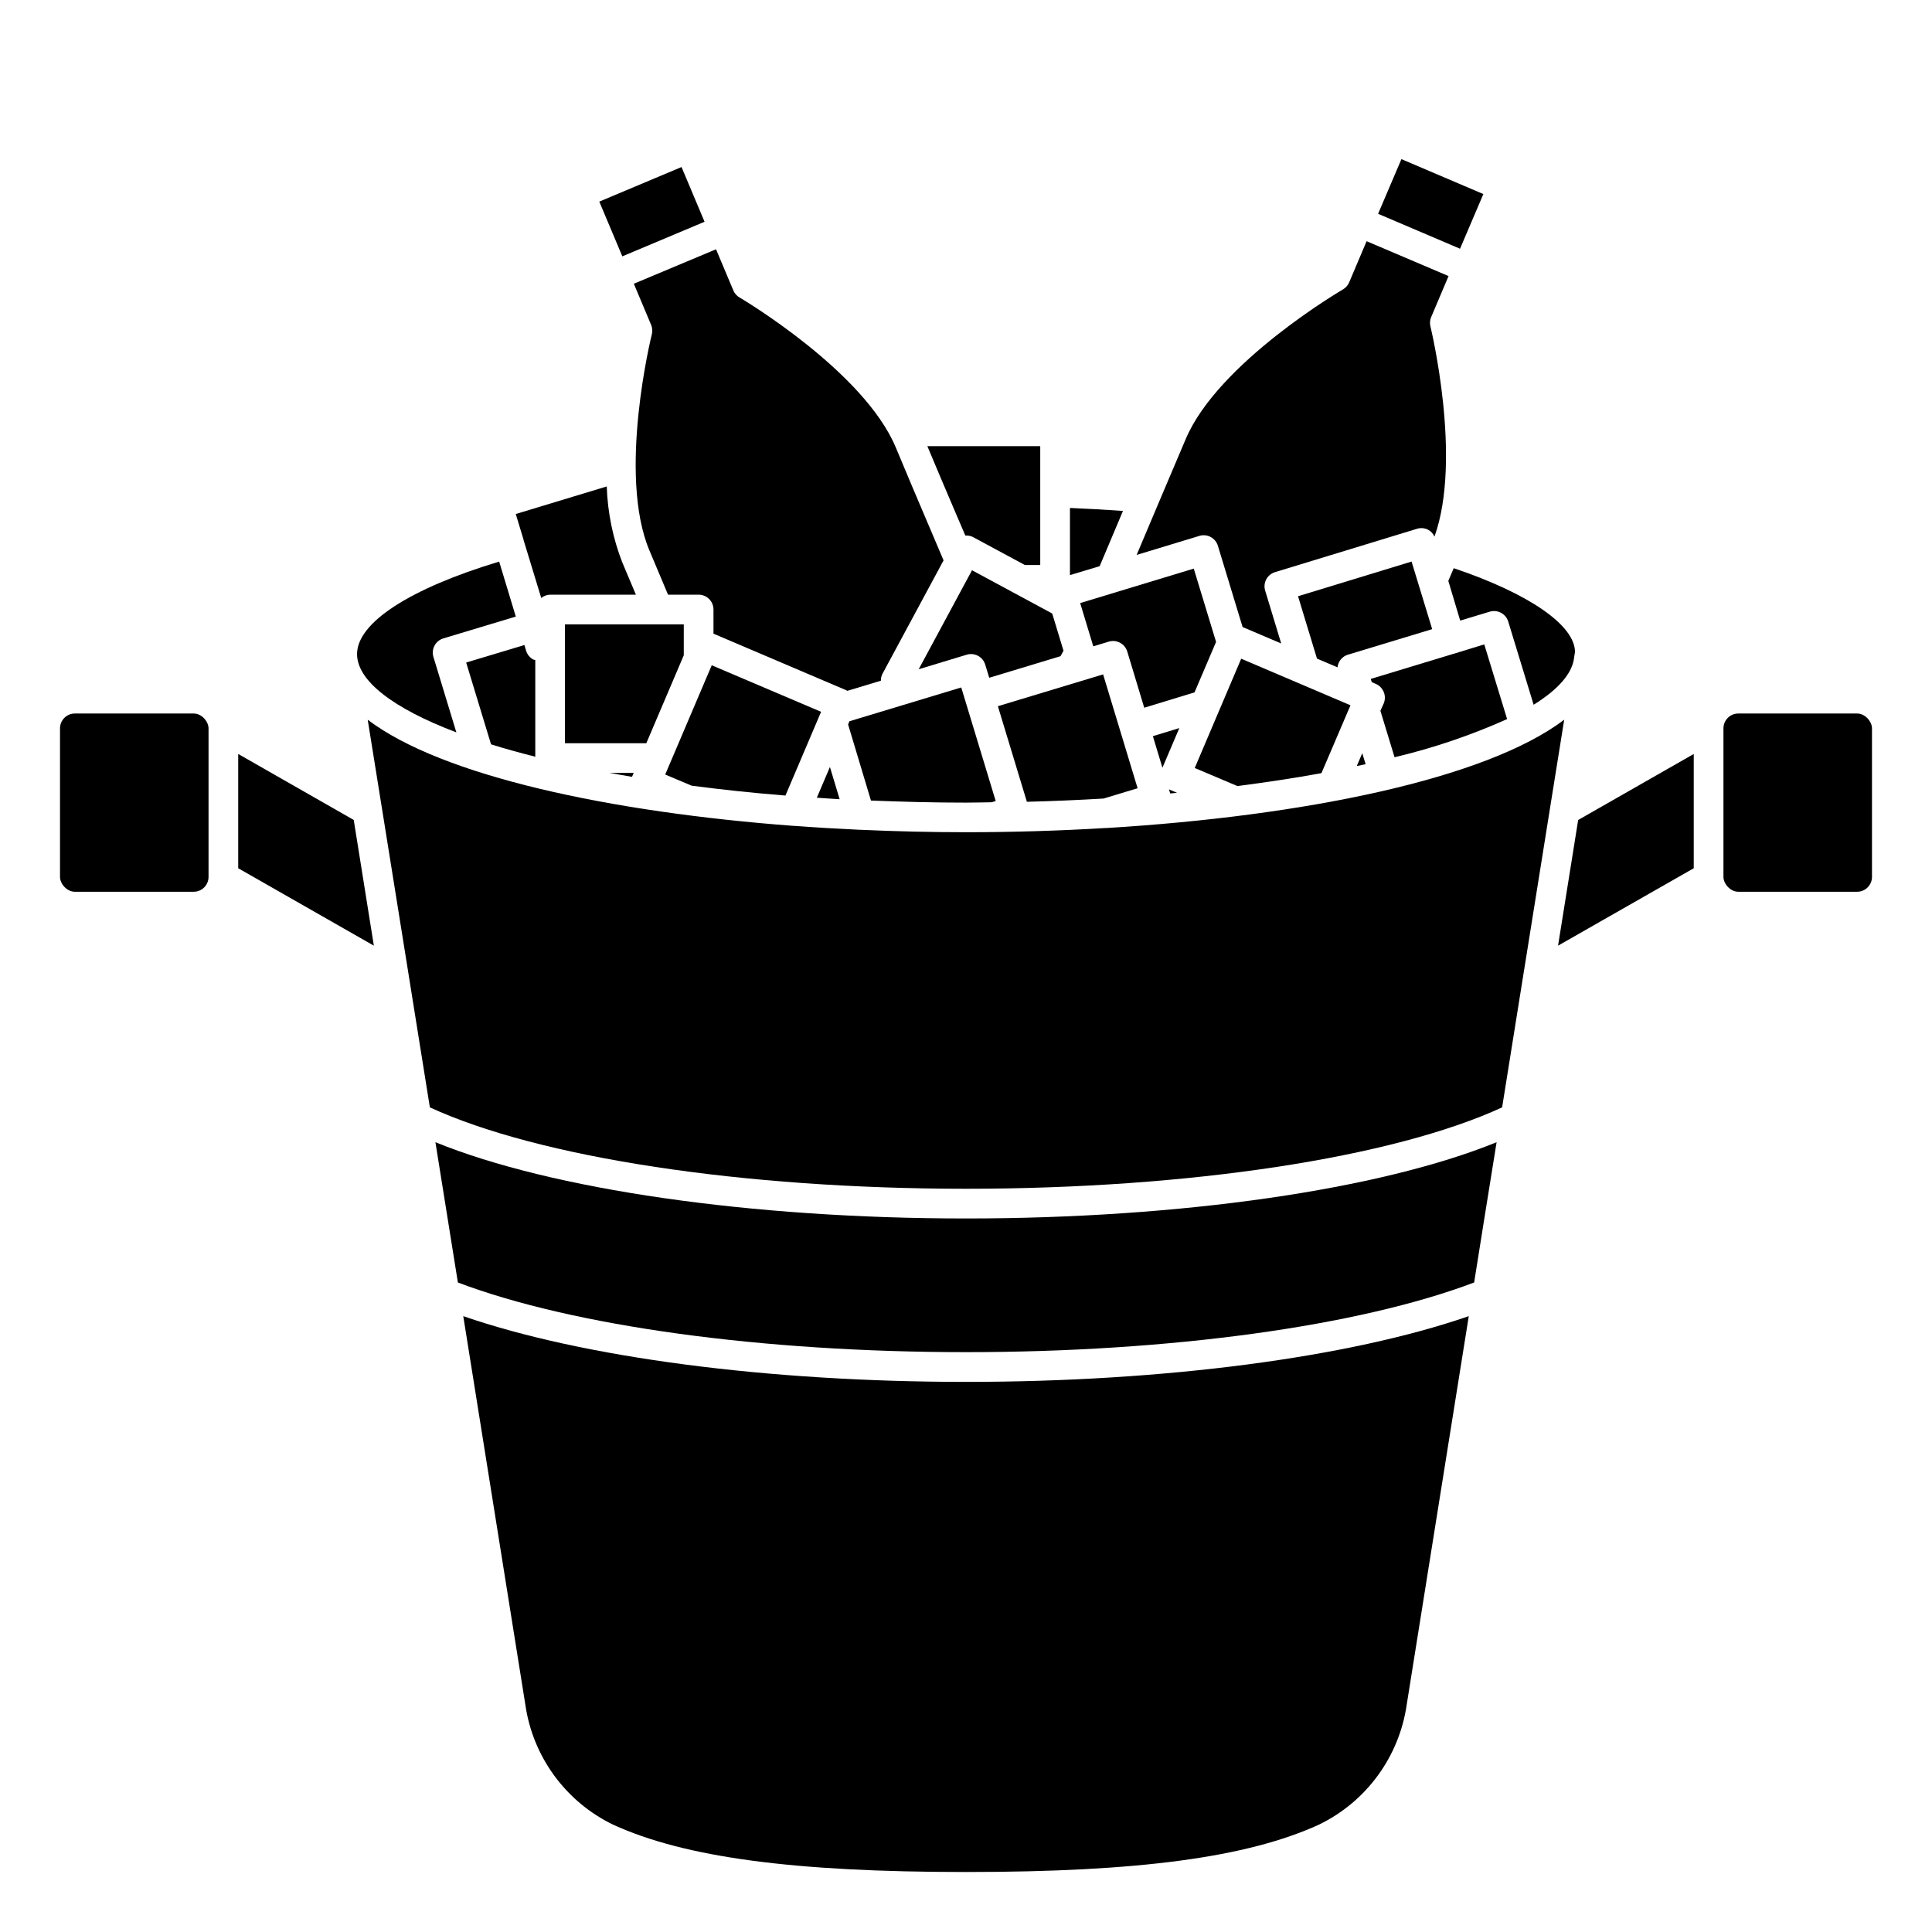 <?xml version="1.0" encoding="UTF-8"?>
<!-- Uploaded to: SVG Repo, www.svgrepo.com, Generator: SVG Repo Mixer Tools -->
<svg fill="#000000" width="800px" height="800px" version="1.1" viewBox="144 144 512 512" xmlns="http://www.w3.org/2000/svg">
 <g>
  <path d="m494.2 348.89 7.691-17.98-28.961-12.344-12.312 28.961 11.305 4.785c7.816-1.008 15.301-2.141 22.277-3.422z"/>
  <path d="m449.52 339.09 2.535 8.367 4.481-10.508z"/>
  <path d="m466.75 288.64 6.551 21.531 10.234 4.359-4.25-13.996h-0.004c-0.633-2.078 0.535-4.277 2.613-4.91l37.637-11.492v-0.004c1-0.305 2.078-0.199 3 0.293 0.715 0.406 1.285 1.035 1.621 1.785 7.414-20.633-0.984-55.34-1.07-55.695v0.004c-0.211-0.828-0.145-1.703 0.195-2.488l4.606-10.863-21.719-9.242-4.613 10.895c-0.332 0.789-0.91 1.449-1.652 1.883-0.332 0.188-33.062 19.363-41.652 39.613-4.211 9.879-9.02 21.254-13.027 30.75l16.602-5.039v-0.004c1.004-0.309 2.086-0.207 3.012 0.285 0.922 0.492 1.613 1.332 1.918 2.336z"/>
  <path d="m454.12 354.28 1.801-0.18-2.039-0.859-0.102-0.07z"/>
  <path d="m509.21 200.66 6.18-14.488 21.715 9.258-6.18 14.488z"/>
  <path d="m387.46 321.36 12.73-3.856c2.078-0.629 4.273 0.543 4.902 2.621l1.062 3.488 18.895-5.715 0.789-1.457-2.992-9.855-21.254-11.461z"/>
  <path d="m408.45 331.15 7.684 25.332c6.957-0.172 13.723-0.473 20.309-0.859l9.035-2.731-9.141-30.172z"/>
  <path d="m441.6 279.4c-4.793-0.332-9.445-0.598-14.051-0.789v17.797l7.871-2.363c1.836-4.356 3.938-9.363 6.18-14.645z"/>
  <path d="m466.27 314.11-5.91-19.422-30.102 9.133 3.473 11.461 4.109-1.242h-0.004c2.078-0.625 4.273 0.551 4.902 2.629l4.496 14.887 13.328-4.07z"/>
  <path d="m163.84 333.09h31.488c2.172 0 3.938 2.172 3.938 3.938v39.359c0 2.172-1.762 3.938-3.938 3.938h-31.488c-2.172 0-3.938-2.172-3.938-3.938v-39.359c0-2.172 1.762-3.938 3.938-3.938z"/>
  <path d="m527.82 297.95 3.148 10.516 7.816-2.363v0.004c2.078-0.633 4.277 0.535 4.914 2.613l6.731 22.043c6.598-4.102 10.289-8.359 10.73-12.539l0.234-1.465c-0.055-7.031-12.035-15.406-32.141-22.184z"/>
  <path d="m505.9 346.52-0.883-2.914-1.465 3.41z"/>
  <path d="m518.08 292.82-30.086 9.188 5.023 16.531 5.449 2.312h-0.004c0.047-0.504 0.195-0.992 0.434-1.438 0.496-0.934 1.348-1.629 2.363-1.93l22.285-6.754z"/>
  <path d="m509.82 332.37 3.754 12.305c10.242-2.422 20.227-5.809 29.828-10.109l-6.055-19.797-7.691 2.363 0.004-0.004c-0.043 0.031-0.09 0.055-0.137 0.078h-0.148l-22.113 6.715 0.27 0.859 1.07 0.457c0.957 0.41 1.711 1.184 2.102 2.148 0.398 0.965 0.398 2.051 0 3.016z"/>
  <path d="m369.11 335.14-0.355 0.844 6.055 20.168c8.156 0.324 16.531 0.551 25.191 0.551 2.305 0 4.512-0.07 6.785-0.094l1.086-0.324-9.133-30.102z"/>
  <path d="m259.39 446.7c1.977 12.344 3.977 24.844 5.953 37.172 30.551 11.57 80.57 18.461 134.66 18.461s104.11-6.887 134.66-18.461c1.977-12.328 3.938-24.828 5.953-37.172-30.824 12.539-83.566 20.207-140.61 20.207-57.051 0-109.8-7.668-140.61-20.207z"/>
  <path d="m399.82 285.93c0.703-0.055 1.41 0.082 2.039 0.402l13.738 7.398h4.078v-31.488h-29.914c2.473 5.91 5.109 12.121 7.668 18.105z"/>
  <path d="m207.13 343.81v30.285l35.945 20.516c-1.938-12.113-3.731-23.34-5.328-33.312z"/>
  <path d="m264.94 338.09-6.078-19.996c-0.301-1-0.195-2.078 0.297-3s1.332-1.609 2.336-1.91l19.199-5.785-4.41-14.57c-23.617 7.125-37.66 16.168-37.66 24.512 0 7.019 9.449 14.348 26.316 20.75z"/>
  <path d="m604.67 333.09h31.488c2.172 0 3.938 2.172 3.938 3.938v39.359c0 2.172-1.762 3.938-3.938 3.938h-31.488c-2.172 0-3.938-2.172-3.938-3.938v-39.359c0-2.172 1.762-3.938 3.938-3.938z"/>
  <path d="m283.42 316.44-0.449-1.504-15.43 4.644 6.59 21.68c3.637 1.141 7.59 2.227 11.723 3.281v-25.621c-0.176-0.031-0.344-0.074-0.512-0.129-0.93-0.496-1.621-1.344-1.922-2.352z"/>
  <path d="m437.34 363.43h-0.262-0.062c-12.25 0.738-24.688 1.117-37 1.117-9.312 0-18.688-0.227-27.992-0.645h-0.188c-5.731-0.27-11.438-0.598-17.09-1.023h-0.07c-0.062 0.004-0.125 0.004-0.188 0-48.895-3.66-93.371-13.227-113.04-28.141 1.008 6.297 2.258 14.059 3.684 22.938 0.039 0.172 0.07 0.348 0.086 0.527 1.992 12.438 4.328 26.984 6.863 42.793 0.031 0.129 0.051 0.266 0.062 0.398 1.844 11.516 3.785 23.617 5.777 36.07 28.902 13.32 82.98 21.57 142.08 21.57 59.094 0 113.17-8.25 142.08-21.57 2-12.453 3.938-24.625 5.793-36.211 0-0.086 0-0.172 0.047-0.262 2.543-15.895 4.879-30.527 6.887-43.043 0-0.086 0-0.164 0.039-0.25 1.426-8.863 2.668-16.641 3.684-22.969-20.773 15.766-69.16 25.535-121.2 28.699z"/>
  <path d="m556.9 394.61 35.961-20.516v-30.281l-30.629 17.492c-1.598 9.996-3.394 21.215-5.332 33.305z"/>
  <path d="m266.77 492.79c6.809 42.508 13.082 81.812 16.445 102.92 1.969 13.824 10.691 25.762 23.262 31.844 18.961 8.676 47.805 12.547 93.527 12.547s74.562-3.871 93.535-12.555c12.566-6.082 21.285-18.02 23.262-31.844 3.352-21.098 9.629-60.363 16.438-102.91-31.688 10.957-80.684 17.422-133.23 17.422-52.555 0-101.55-6.465-133.23-17.422z"/>
  <path d="m282.71 286.84c-0.004 0.047-0.004 0.094 0 0.141l4.723 15.492c0.664-0.551 1.496-0.855 2.359-0.875h22.727l-3.606-8.551v0.004c-2.5-6.434-3.891-13.242-4.117-20.137l-24.113 7.305 1.961 6.473v-0.004c0.02 0.051 0.039 0.102 0.066 0.152z"/>
  <path d="m316.55 230.09c0.336 0.785 0.402 1.656 0.195 2.488-0.102 0.371-9.18 37.164-0.598 57.402l4.887 11.617h8.109c1.047 0 2.047 0.414 2.785 1.152 0.738 0.738 1.152 1.742 1.152 2.785v6.398l35.242 15.012c0.078 0 0.133 0.102 0.211 0.141l8.91-2.691h0.004c-0.012-0.637 0.133-1.266 0.418-1.832l16.191-30.055-3.832-9.016c-2.961-6.949-6.062-14.234-8.824-20.898-8.508-20.34-41.086-39.559-41.406-39.754h-0.004c-0.738-0.426-1.316-1.082-1.645-1.867l-4.59-10.91-21.781 9.133z"/>
  <path d="m311.52 349.8 0.418-0.977-6.398 0.004c1.945 0.363 3.984 0.691 6 1.039z"/>
  <path d="m325.21 317.65v-8.18h-31.488v31.488h21.562z"/>
  <path d="m302.82 197.43 21.793-9.164 6.102 14.504-21.793 9.164z"/>
  <path d="m363.94 347.26-3.473 8.141c2.023 0.133 3.992 0.293 6.047 0.402z"/>
  <path d="m352.15 354.83 9.445-22.191-28.977-12.336-11.098 26.062-0.055 0.117-1.18 2.777 7 2.953c7.906 1.035 16.156 1.926 24.863 2.617z"/>
 </g>
</svg>